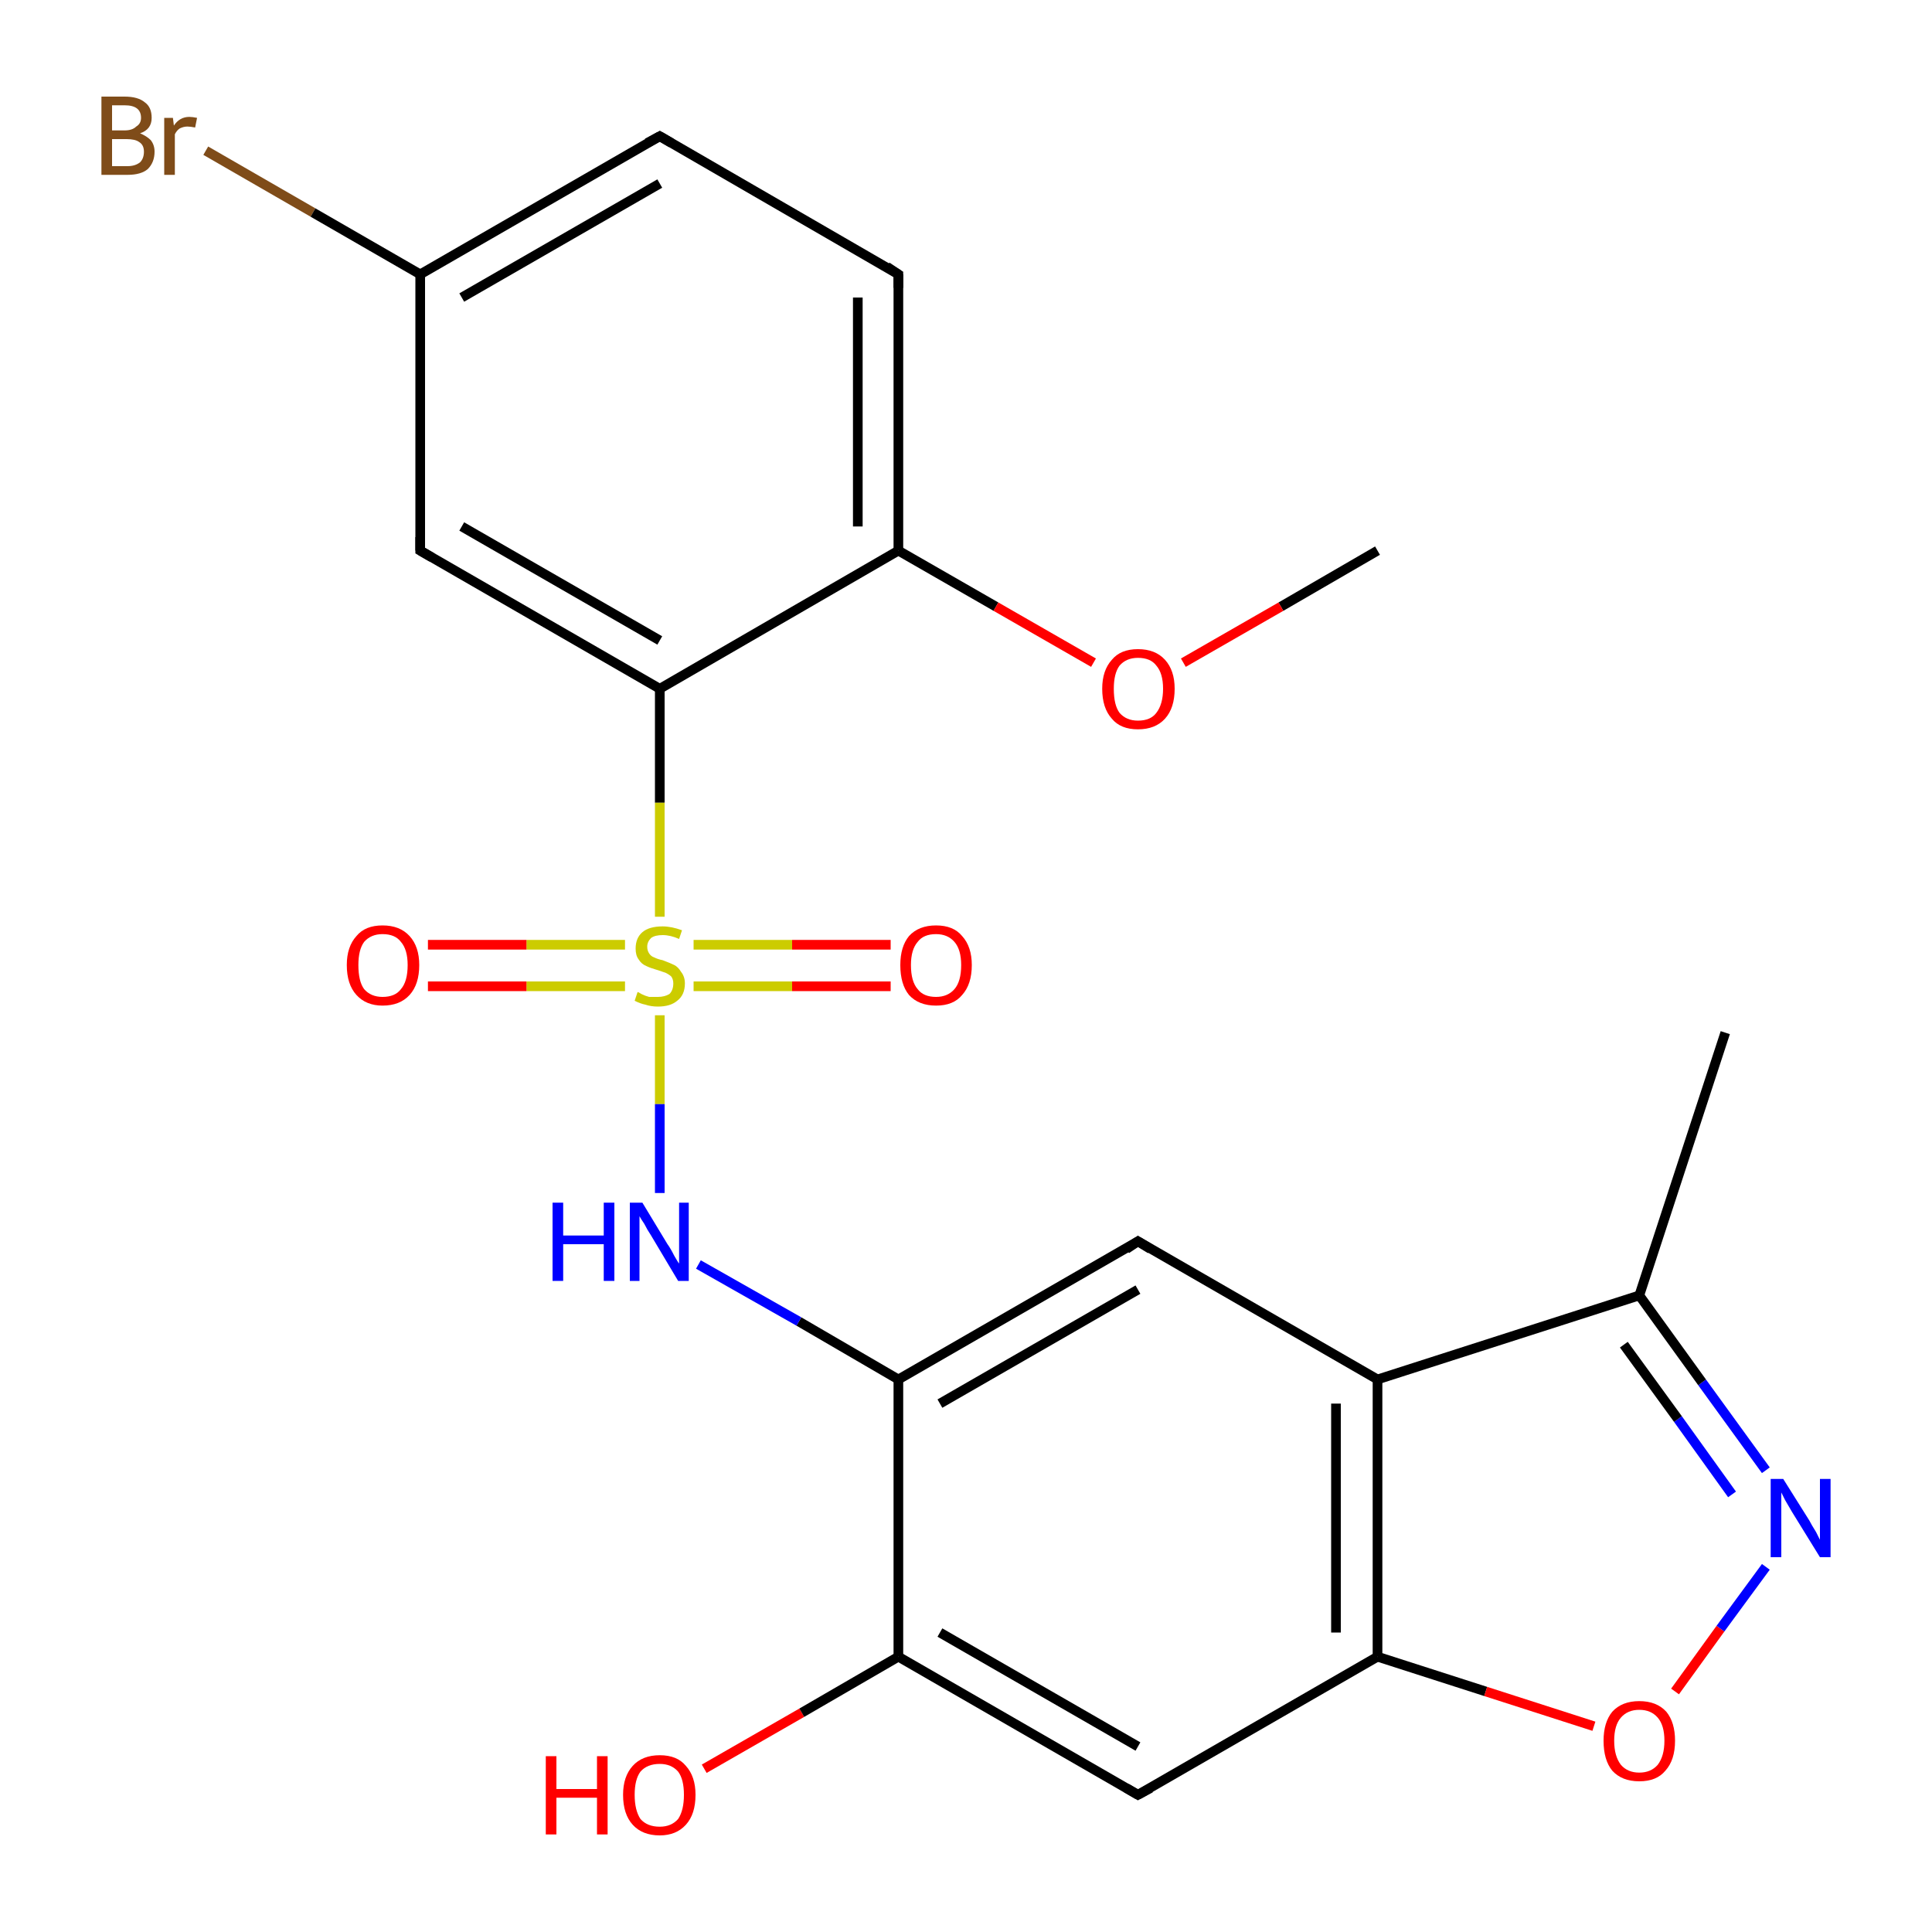 <?xml version='1.0' encoding='iso-8859-1'?>
<svg version='1.1' baseProfile='full'
              xmlns='http://www.w3.org/2000/svg'
                      xmlns:rdkit='http://www.rdkit.org/xml'
                      xmlns:xlink='http://www.w3.org/1999/xlink'
                  xml:space='preserve'
width='200px' height='200px' viewBox='0 0 200 200'>
<!-- END OF HEADER -->
<rect style='opacity:1.0;fill:#FFFFFF;stroke:none' width='200.0' height='200.0' x='0.0' y='0.0'> </rect>
<path class='bond-0 atom-4 atom-3' d='M 68.3,14.1 L 93.0,28.4' style='fill:none;fill-rule:evenodd;stroke:#000000;stroke-width:1.0px;stroke-linecap:butt;stroke-linejoin:miter;stroke-opacity:1' />
<path class='bond-1 atom-4 atom-5' d='M 68.3,14.1 L 43.5,28.4' style='fill:none;fill-rule:evenodd;stroke:#000000;stroke-width:1.0px;stroke-linecap:butt;stroke-linejoin:miter;stroke-opacity:1' />
<path class='bond-1 atom-4 atom-5' d='M 68.3,19.0 L 47.8,30.8' style='fill:none;fill-rule:evenodd;stroke:#000000;stroke-width:1.0px;stroke-linecap:butt;stroke-linejoin:miter;stroke-opacity:1' />
<path class='bond-2 atom-3 atom-2' d='M 93.0,28.4 L 93.0,57.0' style='fill:none;fill-rule:evenodd;stroke:#000000;stroke-width:1.0px;stroke-linecap:butt;stroke-linejoin:miter;stroke-opacity:1' />
<path class='bond-2 atom-3 atom-2' d='M 88.8,30.8 L 88.8,54.5' style='fill:none;fill-rule:evenodd;stroke:#000000;stroke-width:1.0px;stroke-linecap:butt;stroke-linejoin:miter;stroke-opacity:1' />
<path class='bond-3 atom-0 atom-1' d='M 142.6,57.0 L 132.6,62.8' style='fill:none;fill-rule:evenodd;stroke:#000000;stroke-width:1.0px;stroke-linecap:butt;stroke-linejoin:miter;stroke-opacity:1' />
<path class='bond-3 atom-0 atom-1' d='M 132.6,62.8 L 122.5,68.6' style='fill:none;fill-rule:evenodd;stroke:#FF0000;stroke-width:1.0px;stroke-linecap:butt;stroke-linejoin:miter;stroke-opacity:1' />
<path class='bond-4 atom-6 atom-5' d='M 21.3,15.6 L 32.4,22.0' style='fill:none;fill-rule:evenodd;stroke:#7F4C19;stroke-width:1.0px;stroke-linecap:butt;stroke-linejoin:miter;stroke-opacity:1' />
<path class='bond-4 atom-6 atom-5' d='M 32.4,22.0 L 43.5,28.4' style='fill:none;fill-rule:evenodd;stroke:#000000;stroke-width:1.0px;stroke-linecap:butt;stroke-linejoin:miter;stroke-opacity:1' />
<path class='bond-5 atom-5 atom-7' d='M 43.5,28.4 L 43.5,57.0' style='fill:none;fill-rule:evenodd;stroke:#000000;stroke-width:1.0px;stroke-linecap:butt;stroke-linejoin:miter;stroke-opacity:1' />
<path class='bond-6 atom-2 atom-1' d='M 93.0,57.0 L 103.1,62.8' style='fill:none;fill-rule:evenodd;stroke:#000000;stroke-width:1.0px;stroke-linecap:butt;stroke-linejoin:miter;stroke-opacity:1' />
<path class='bond-6 atom-2 atom-1' d='M 103.1,62.8 L 113.2,68.6' style='fill:none;fill-rule:evenodd;stroke:#FF0000;stroke-width:1.0px;stroke-linecap:butt;stroke-linejoin:miter;stroke-opacity:1' />
<path class='bond-7 atom-2 atom-8' d='M 93.0,57.0 L 68.3,71.3' style='fill:none;fill-rule:evenodd;stroke:#000000;stroke-width:1.0px;stroke-linecap:butt;stroke-linejoin:miter;stroke-opacity:1' />
<path class='bond-8 atom-7 atom-8' d='M 43.5,57.0 L 68.3,71.3' style='fill:none;fill-rule:evenodd;stroke:#000000;stroke-width:1.0px;stroke-linecap:butt;stroke-linejoin:miter;stroke-opacity:1' />
<path class='bond-8 atom-7 atom-8' d='M 47.8,54.5 L 68.3,66.3' style='fill:none;fill-rule:evenodd;stroke:#000000;stroke-width:1.0px;stroke-linecap:butt;stroke-linejoin:miter;stroke-opacity:1' />
<path class='bond-9 atom-23 atom-22' d='M 72.9,183.1 L 83.0,177.3' style='fill:none;fill-rule:evenodd;stroke:#FF0000;stroke-width:1.0px;stroke-linecap:butt;stroke-linejoin:miter;stroke-opacity:1' />
<path class='bond-9 atom-23 atom-22' d='M 83.0,177.3 L 93.0,171.5' style='fill:none;fill-rule:evenodd;stroke:#000000;stroke-width:1.0px;stroke-linecap:butt;stroke-linejoin:miter;stroke-opacity:1' />
<path class='bond-10 atom-8 atom-9' d='M 68.3,71.3 L 68.3,83.1' style='fill:none;fill-rule:evenodd;stroke:#000000;stroke-width:1.0px;stroke-linecap:butt;stroke-linejoin:miter;stroke-opacity:1' />
<path class='bond-10 atom-8 atom-9' d='M 68.3,83.1 L 68.3,94.9' style='fill:none;fill-rule:evenodd;stroke:#CCCC00;stroke-width:1.0px;stroke-linecap:butt;stroke-linejoin:miter;stroke-opacity:1' />
<path class='bond-11 atom-21 atom-22' d='M 117.8,185.8 L 93.0,171.5' style='fill:none;fill-rule:evenodd;stroke:#000000;stroke-width:1.0px;stroke-linecap:butt;stroke-linejoin:miter;stroke-opacity:1' />
<path class='bond-11 atom-21 atom-22' d='M 117.8,180.8 L 97.3,169.0' style='fill:none;fill-rule:evenodd;stroke:#000000;stroke-width:1.0px;stroke-linecap:butt;stroke-linejoin:miter;stroke-opacity:1' />
<path class='bond-12 atom-21 atom-20' d='M 117.8,185.8 L 142.6,171.5' style='fill:none;fill-rule:evenodd;stroke:#000000;stroke-width:1.0px;stroke-linecap:butt;stroke-linejoin:miter;stroke-opacity:1' />
<path class='bond-13 atom-22 atom-13' d='M 93.0,171.5 L 93.0,142.8' style='fill:none;fill-rule:evenodd;stroke:#000000;stroke-width:1.0px;stroke-linecap:butt;stroke-linejoin:miter;stroke-opacity:1' />
<path class='bond-14 atom-20 atom-19' d='M 142.6,171.5 L 153.8,175.1' style='fill:none;fill-rule:evenodd;stroke:#000000;stroke-width:1.0px;stroke-linecap:butt;stroke-linejoin:miter;stroke-opacity:1' />
<path class='bond-14 atom-20 atom-19' d='M 153.8,175.1 L 165.0,178.7' style='fill:none;fill-rule:evenodd;stroke:#FF0000;stroke-width:1.0px;stroke-linecap:butt;stroke-linejoin:miter;stroke-opacity:1' />
<path class='bond-15 atom-20 atom-15' d='M 142.6,171.5 L 142.6,142.8' style='fill:none;fill-rule:evenodd;stroke:#000000;stroke-width:1.0px;stroke-linecap:butt;stroke-linejoin:miter;stroke-opacity:1' />
<path class='bond-15 atom-20 atom-15' d='M 138.3,169.0 L 138.3,145.3' style='fill:none;fill-rule:evenodd;stroke:#000000;stroke-width:1.0px;stroke-linecap:butt;stroke-linejoin:miter;stroke-opacity:1' />
<path class='bond-16 atom-19 atom-18' d='M 173.4,175.1 L 178.1,168.6' style='fill:none;fill-rule:evenodd;stroke:#FF0000;stroke-width:1.0px;stroke-linecap:butt;stroke-linejoin:miter;stroke-opacity:1' />
<path class='bond-16 atom-19 atom-18' d='M 178.1,168.6 L 182.8,162.2' style='fill:none;fill-rule:evenodd;stroke:#0000FF;stroke-width:1.0px;stroke-linecap:butt;stroke-linejoin:miter;stroke-opacity:1' />
<path class='bond-17 atom-9 atom-11' d='M 64.7,97.8 L 54.5,97.8' style='fill:none;fill-rule:evenodd;stroke:#CCCC00;stroke-width:1.0px;stroke-linecap:butt;stroke-linejoin:miter;stroke-opacity:1' />
<path class='bond-17 atom-9 atom-11' d='M 54.5,97.8 L 44.3,97.8' style='fill:none;fill-rule:evenodd;stroke:#FF0000;stroke-width:1.0px;stroke-linecap:butt;stroke-linejoin:miter;stroke-opacity:1' />
<path class='bond-17 atom-9 atom-11' d='M 64.7,102.1 L 54.5,102.1' style='fill:none;fill-rule:evenodd;stroke:#CCCC00;stroke-width:1.0px;stroke-linecap:butt;stroke-linejoin:miter;stroke-opacity:1' />
<path class='bond-17 atom-9 atom-11' d='M 54.5,102.1 L 44.3,102.1' style='fill:none;fill-rule:evenodd;stroke:#FF0000;stroke-width:1.0px;stroke-linecap:butt;stroke-linejoin:miter;stroke-opacity:1' />
<path class='bond-18 atom-9 atom-12' d='M 68.3,105.1 L 68.3,114.3' style='fill:none;fill-rule:evenodd;stroke:#CCCC00;stroke-width:1.0px;stroke-linecap:butt;stroke-linejoin:miter;stroke-opacity:1' />
<path class='bond-18 atom-9 atom-12' d='M 68.3,114.3 L 68.3,123.5' style='fill:none;fill-rule:evenodd;stroke:#0000FF;stroke-width:1.0px;stroke-linecap:butt;stroke-linejoin:miter;stroke-opacity:1' />
<path class='bond-19 atom-9 atom-10' d='M 71.8,102.1 L 82.0,102.1' style='fill:none;fill-rule:evenodd;stroke:#CCCC00;stroke-width:1.0px;stroke-linecap:butt;stroke-linejoin:miter;stroke-opacity:1' />
<path class='bond-19 atom-9 atom-10' d='M 82.0,102.1 L 92.2,102.1' style='fill:none;fill-rule:evenodd;stroke:#FF0000;stroke-width:1.0px;stroke-linecap:butt;stroke-linejoin:miter;stroke-opacity:1' />
<path class='bond-19 atom-9 atom-10' d='M 71.8,97.8 L 82.0,97.8' style='fill:none;fill-rule:evenodd;stroke:#CCCC00;stroke-width:1.0px;stroke-linecap:butt;stroke-linejoin:miter;stroke-opacity:1' />
<path class='bond-19 atom-9 atom-10' d='M 82.0,97.8 L 92.2,97.8' style='fill:none;fill-rule:evenodd;stroke:#FF0000;stroke-width:1.0px;stroke-linecap:butt;stroke-linejoin:miter;stroke-opacity:1' />
<path class='bond-20 atom-13 atom-12' d='M 93.0,142.8 L 82.7,136.8' style='fill:none;fill-rule:evenodd;stroke:#000000;stroke-width:1.0px;stroke-linecap:butt;stroke-linejoin:miter;stroke-opacity:1' />
<path class='bond-20 atom-13 atom-12' d='M 82.7,136.8 L 72.3,130.9' style='fill:none;fill-rule:evenodd;stroke:#0000FF;stroke-width:1.0px;stroke-linecap:butt;stroke-linejoin:miter;stroke-opacity:1' />
<path class='bond-21 atom-13 atom-14' d='M 93.0,142.8 L 117.8,128.5' style='fill:none;fill-rule:evenodd;stroke:#000000;stroke-width:1.0px;stroke-linecap:butt;stroke-linejoin:miter;stroke-opacity:1' />
<path class='bond-21 atom-13 atom-14' d='M 97.3,145.3 L 117.8,133.5' style='fill:none;fill-rule:evenodd;stroke:#000000;stroke-width:1.0px;stroke-linecap:butt;stroke-linejoin:miter;stroke-opacity:1' />
<path class='bond-22 atom-15 atom-14' d='M 142.6,142.8 L 117.8,128.5' style='fill:none;fill-rule:evenodd;stroke:#000000;stroke-width:1.0px;stroke-linecap:butt;stroke-linejoin:miter;stroke-opacity:1' />
<path class='bond-23 atom-15 atom-16' d='M 142.6,142.8 L 169.7,134.1' style='fill:none;fill-rule:evenodd;stroke:#000000;stroke-width:1.0px;stroke-linecap:butt;stroke-linejoin:miter;stroke-opacity:1' />
<path class='bond-24 atom-18 atom-16' d='M 182.8,152.2 L 176.2,143.1' style='fill:none;fill-rule:evenodd;stroke:#0000FF;stroke-width:1.0px;stroke-linecap:butt;stroke-linejoin:miter;stroke-opacity:1' />
<path class='bond-24 atom-18 atom-16' d='M 176.2,143.1 L 169.7,134.1' style='fill:none;fill-rule:evenodd;stroke:#000000;stroke-width:1.0px;stroke-linecap:butt;stroke-linejoin:miter;stroke-opacity:1' />
<path class='bond-24 atom-18 atom-16' d='M 179.3,154.7 L 173.7,146.9' style='fill:none;fill-rule:evenodd;stroke:#0000FF;stroke-width:1.0px;stroke-linecap:butt;stroke-linejoin:miter;stroke-opacity:1' />
<path class='bond-24 atom-18 atom-16' d='M 173.7,146.9 L 168.1,139.2' style='fill:none;fill-rule:evenodd;stroke:#000000;stroke-width:1.0px;stroke-linecap:butt;stroke-linejoin:miter;stroke-opacity:1' />
<path class='bond-25 atom-16 atom-17' d='M 169.7,134.1 L 178.6,106.9' style='fill:none;fill-rule:evenodd;stroke:#000000;stroke-width:1.0px;stroke-linecap:butt;stroke-linejoin:miter;stroke-opacity:1' />
<path d='M 91.8,27.6 L 93.0,28.4 L 93.0,29.8' style='fill:none;stroke:#000000;stroke-width:1.0px;stroke-linecap:butt;stroke-linejoin:miter;stroke-miterlimit:10;stroke-opacity:1;' />
<path d='M 69.5,14.8 L 68.3,14.1 L 67.0,14.8' style='fill:none;stroke:#000000;stroke-width:1.0px;stroke-linecap:butt;stroke-linejoin:miter;stroke-miterlimit:10;stroke-opacity:1;' />
<path d='M 43.5,55.6 L 43.5,57.0 L 44.7,57.7' style='fill:none;stroke:#000000;stroke-width:1.0px;stroke-linecap:butt;stroke-linejoin:miter;stroke-miterlimit:10;stroke-opacity:1;' />
<path d='M 116.6,129.3 L 117.8,128.5 L 119.1,129.3' style='fill:none;stroke:#000000;stroke-width:1.0px;stroke-linecap:butt;stroke-linejoin:miter;stroke-miterlimit:10;stroke-opacity:1;' />
<path d='M 116.6,185.1 L 117.8,185.8 L 119.1,185.1' style='fill:none;stroke:#000000;stroke-width:1.0px;stroke-linecap:butt;stroke-linejoin:miter;stroke-miterlimit:10;stroke-opacity:1;' />
<path class='atom-1' d='M 114.1 71.3
Q 114.1 69.4, 115.1 68.3
Q 116.0 67.2, 117.8 67.2
Q 119.6 67.2, 120.6 68.3
Q 121.6 69.4, 121.6 71.3
Q 121.6 73.3, 120.6 74.4
Q 119.6 75.5, 117.8 75.5
Q 116.0 75.5, 115.1 74.4
Q 114.1 73.3, 114.1 71.3
M 117.8 74.6
Q 119.1 74.6, 119.7 73.8
Q 120.4 72.9, 120.4 71.3
Q 120.4 69.7, 119.7 68.9
Q 119.1 68.1, 117.8 68.1
Q 116.6 68.1, 115.9 68.9
Q 115.3 69.7, 115.3 71.3
Q 115.3 73.0, 115.9 73.8
Q 116.6 74.6, 117.8 74.6
' fill='#FF0000'/>
<path class='atom-6' d='M 14.5 13.8
Q 15.2 14.1, 15.6 14.5
Q 16.0 15.0, 16.0 15.7
Q 16.0 16.8, 15.3 17.5
Q 14.6 18.1, 13.2 18.1
L 10.5 18.1
L 10.5 10.0
L 12.9 10.0
Q 14.3 10.0, 15.0 10.6
Q 15.7 11.1, 15.7 12.2
Q 15.7 13.4, 14.5 13.8
M 11.6 10.9
L 11.6 13.5
L 12.9 13.5
Q 13.7 13.5, 14.1 13.1
Q 14.6 12.8, 14.6 12.2
Q 14.6 10.9, 12.9 10.9
L 11.6 10.9
M 13.2 17.2
Q 14.0 17.2, 14.5 16.8
Q 14.9 16.4, 14.9 15.7
Q 14.9 15.0, 14.4 14.7
Q 14.0 14.4, 13.1 14.4
L 11.6 14.4
L 11.6 17.2
L 13.2 17.2
' fill='#7F4C19'/>
<path class='atom-6' d='M 17.9 12.2
L 18.0 13.0
Q 18.6 12.1, 19.6 12.1
Q 19.9 12.1, 20.4 12.2
L 20.2 13.2
Q 19.7 13.1, 19.4 13.1
Q 19.0 13.1, 18.6 13.3
Q 18.3 13.5, 18.1 13.9
L 18.1 18.1
L 17.0 18.1
L 17.0 12.2
L 17.9 12.2
' fill='#7F4C19'/>
<path class='atom-9' d='M 66.0 102.7
Q 66.1 102.7, 66.4 102.9
Q 66.8 103.1, 67.2 103.2
Q 67.7 103.2, 68.1 103.2
Q 68.8 103.2, 69.3 102.9
Q 69.7 102.5, 69.7 101.8
Q 69.7 101.4, 69.5 101.1
Q 69.3 100.9, 68.9 100.7
Q 68.6 100.6, 68.0 100.4
Q 67.3 100.2, 66.9 100.0
Q 66.4 99.8, 66.1 99.3
Q 65.8 98.9, 65.8 98.2
Q 65.8 97.1, 66.5 96.5
Q 67.2 95.9, 68.6 95.9
Q 69.5 95.9, 70.6 96.3
L 70.3 97.2
Q 69.4 96.8, 68.6 96.8
Q 67.8 96.8, 67.4 97.1
Q 67.0 97.5, 67.0 98.0
Q 67.0 98.4, 67.2 98.7
Q 67.4 99.0, 67.7 99.1
Q 68.1 99.3, 68.6 99.4
Q 69.4 99.7, 69.8 99.9
Q 70.2 100.1, 70.5 100.6
Q 70.9 101.1, 70.9 101.8
Q 70.9 103.0, 70.1 103.6
Q 69.4 104.2, 68.1 104.2
Q 67.4 104.2, 66.8 104.0
Q 66.3 103.9, 65.7 103.6
L 66.0 102.7
' fill='#CCCC00'/>
<path class='atom-10' d='M 93.2 99.9
Q 93.2 98.0, 94.1 96.9
Q 95.1 95.8, 96.9 95.8
Q 98.7 95.8, 99.6 96.9
Q 100.6 98.0, 100.6 99.9
Q 100.6 101.9, 99.6 103.0
Q 98.7 104.1, 96.9 104.1
Q 95.1 104.1, 94.1 103.0
Q 93.2 101.9, 93.2 99.9
M 96.9 103.2
Q 98.1 103.2, 98.8 102.4
Q 99.5 101.6, 99.5 99.9
Q 99.5 98.3, 98.8 97.5
Q 98.1 96.7, 96.9 96.7
Q 95.6 96.7, 95.0 97.5
Q 94.3 98.3, 94.3 99.9
Q 94.3 101.6, 95.0 102.4
Q 95.6 103.2, 96.9 103.2
' fill='#FF0000'/>
<path class='atom-11' d='M 35.9 99.9
Q 35.9 98.0, 36.9 96.9
Q 37.8 95.8, 39.6 95.8
Q 41.4 95.8, 42.4 96.9
Q 43.4 98.0, 43.4 99.9
Q 43.4 101.9, 42.4 103.0
Q 41.4 104.1, 39.6 104.1
Q 37.9 104.1, 36.9 103.0
Q 35.9 101.9, 35.9 99.9
M 39.6 103.2
Q 40.9 103.2, 41.5 102.4
Q 42.2 101.6, 42.2 99.9
Q 42.2 98.3, 41.5 97.5
Q 40.9 96.7, 39.6 96.7
Q 38.4 96.7, 37.7 97.5
Q 37.1 98.3, 37.1 99.9
Q 37.1 101.6, 37.7 102.4
Q 38.4 103.2, 39.6 103.2
' fill='#FF0000'/>
<path class='atom-12' d='M 57.2 124.5
L 58.3 124.5
L 58.3 127.9
L 62.5 127.9
L 62.5 124.5
L 63.6 124.5
L 63.6 132.6
L 62.5 132.6
L 62.5 128.8
L 58.3 128.8
L 58.3 132.6
L 57.2 132.6
L 57.2 124.5
' fill='#0000FF'/>
<path class='atom-12' d='M 66.5 124.5
L 69.1 128.8
Q 69.4 129.2, 69.8 130.0
Q 70.2 130.7, 70.3 130.8
L 70.3 124.5
L 71.3 124.5
L 71.3 132.6
L 70.2 132.6
L 67.4 127.9
Q 67.0 127.3, 66.7 126.7
Q 66.3 126.1, 66.2 125.9
L 66.2 132.6
L 65.2 132.6
L 65.2 124.5
L 66.5 124.5
' fill='#0000FF'/>
<path class='atom-18' d='M 184.6 153.1
L 187.3 157.4
Q 187.5 157.8, 188.0 158.6
Q 188.4 159.4, 188.4 159.4
L 188.4 153.1
L 189.5 153.1
L 189.5 161.2
L 188.4 161.2
L 185.5 156.5
Q 185.2 156.0, 184.8 155.3
Q 184.5 154.7, 184.4 154.5
L 184.4 161.2
L 183.3 161.2
L 183.3 153.1
L 184.6 153.1
' fill='#0000FF'/>
<path class='atom-19' d='M 166.0 180.2
Q 166.0 178.3, 166.9 177.2
Q 167.9 176.1, 169.7 176.1
Q 171.5 176.1, 172.5 177.2
Q 173.4 178.3, 173.4 180.2
Q 173.4 182.2, 172.4 183.3
Q 171.5 184.4, 169.7 184.4
Q 167.9 184.4, 166.9 183.3
Q 166.0 182.2, 166.0 180.2
M 169.7 183.5
Q 170.9 183.5, 171.6 182.7
Q 172.3 181.8, 172.3 180.2
Q 172.3 178.6, 171.6 177.8
Q 170.9 177.0, 169.7 177.0
Q 168.5 177.0, 167.8 177.8
Q 167.1 178.6, 167.1 180.2
Q 167.1 181.8, 167.8 182.7
Q 168.5 183.5, 169.7 183.5
' fill='#FF0000'/>
<path class='atom-23' d='M 56.5 181.8
L 57.6 181.8
L 57.6 185.2
L 61.8 185.2
L 61.8 181.8
L 62.9 181.8
L 62.9 189.9
L 61.8 189.9
L 61.8 186.1
L 57.6 186.1
L 57.6 189.9
L 56.5 189.9
L 56.5 181.8
' fill='#FF0000'/>
<path class='atom-23' d='M 64.5 185.8
Q 64.5 183.9, 65.5 182.8
Q 66.5 181.7, 68.3 181.7
Q 70.1 181.7, 71.0 182.8
Q 72.0 183.9, 72.0 185.8
Q 72.0 187.8, 71.0 188.9
Q 70.0 190.0, 68.3 190.0
Q 66.5 190.0, 65.5 188.9
Q 64.5 187.8, 64.5 185.8
M 68.3 189.1
Q 69.5 189.1, 70.2 188.3
Q 70.8 187.4, 70.8 185.8
Q 70.8 184.2, 70.2 183.4
Q 69.5 182.6, 68.3 182.6
Q 67.0 182.6, 66.3 183.4
Q 65.7 184.2, 65.7 185.8
Q 65.7 187.4, 66.3 188.3
Q 67.0 189.1, 68.3 189.1
' fill='#FF0000'/>
</svg>
